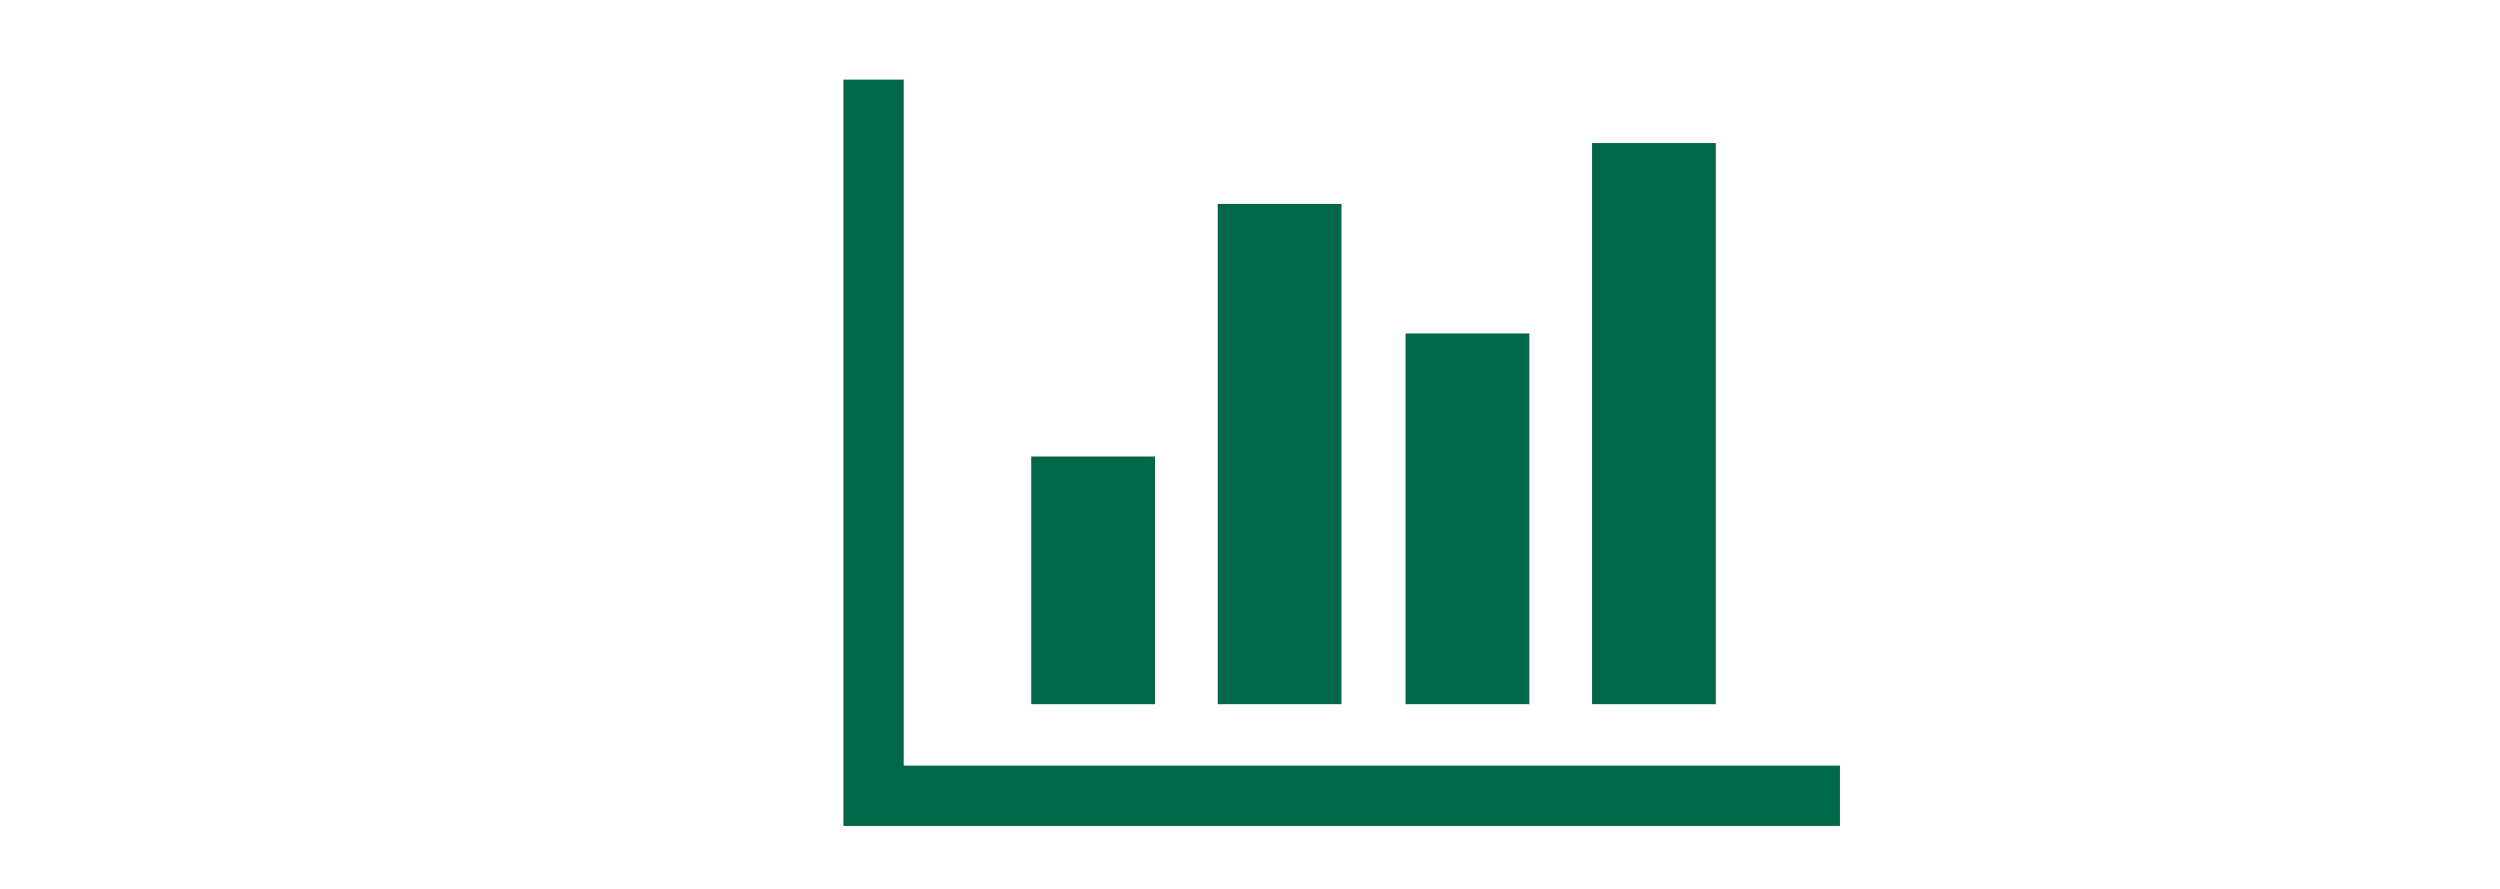 <?xml version="1.0" encoding="utf-8"?>
<!-- Generator: Adobe Illustrator 15.0.0, SVG Export Plug-In  -->
<!DOCTYPE svg PUBLIC "-//W3C//DTD SVG 1.1//EN" "http://www.w3.org/Graphics/SVG/1.1/DTD/svg11.dtd">
<svg version="1.1"
	 xmlns="http://www.w3.org/2000/svg" xmlns:xlink="http://www.w3.org/1999/xlink" xmlns:a="http://ns.adobe.com/AdobeSVGViewerExtensions/3.0/"
	 x="0px" y="0px" width="900px" height="320px" viewBox="-303.63 -28.659 900 320" enable-background="new -303.63 -28.659 900 320"
	 xml:space="preserve">
<defs>
</defs>
<rect x="134.752" y="44.763" fill="#006848" width="44.553" height="180.084"/>
<polygon fill="#006848" points="21.712,246.971 21.712,0 0,0 0,268.682 17.801,268.682 21.712,268.682 358.747,268.682 
	358.747,246.971 "/>
<rect x="67.609" y="135.685" fill="#006848" width="44.562" height="89.163"/>
<rect x="269.508" y="22.846" fill="#006848" width="44.557" height="202.002"/>
<rect x="202.364" y="91.39" fill="#006848" width="44.563" height="133.458"/>
</svg>
